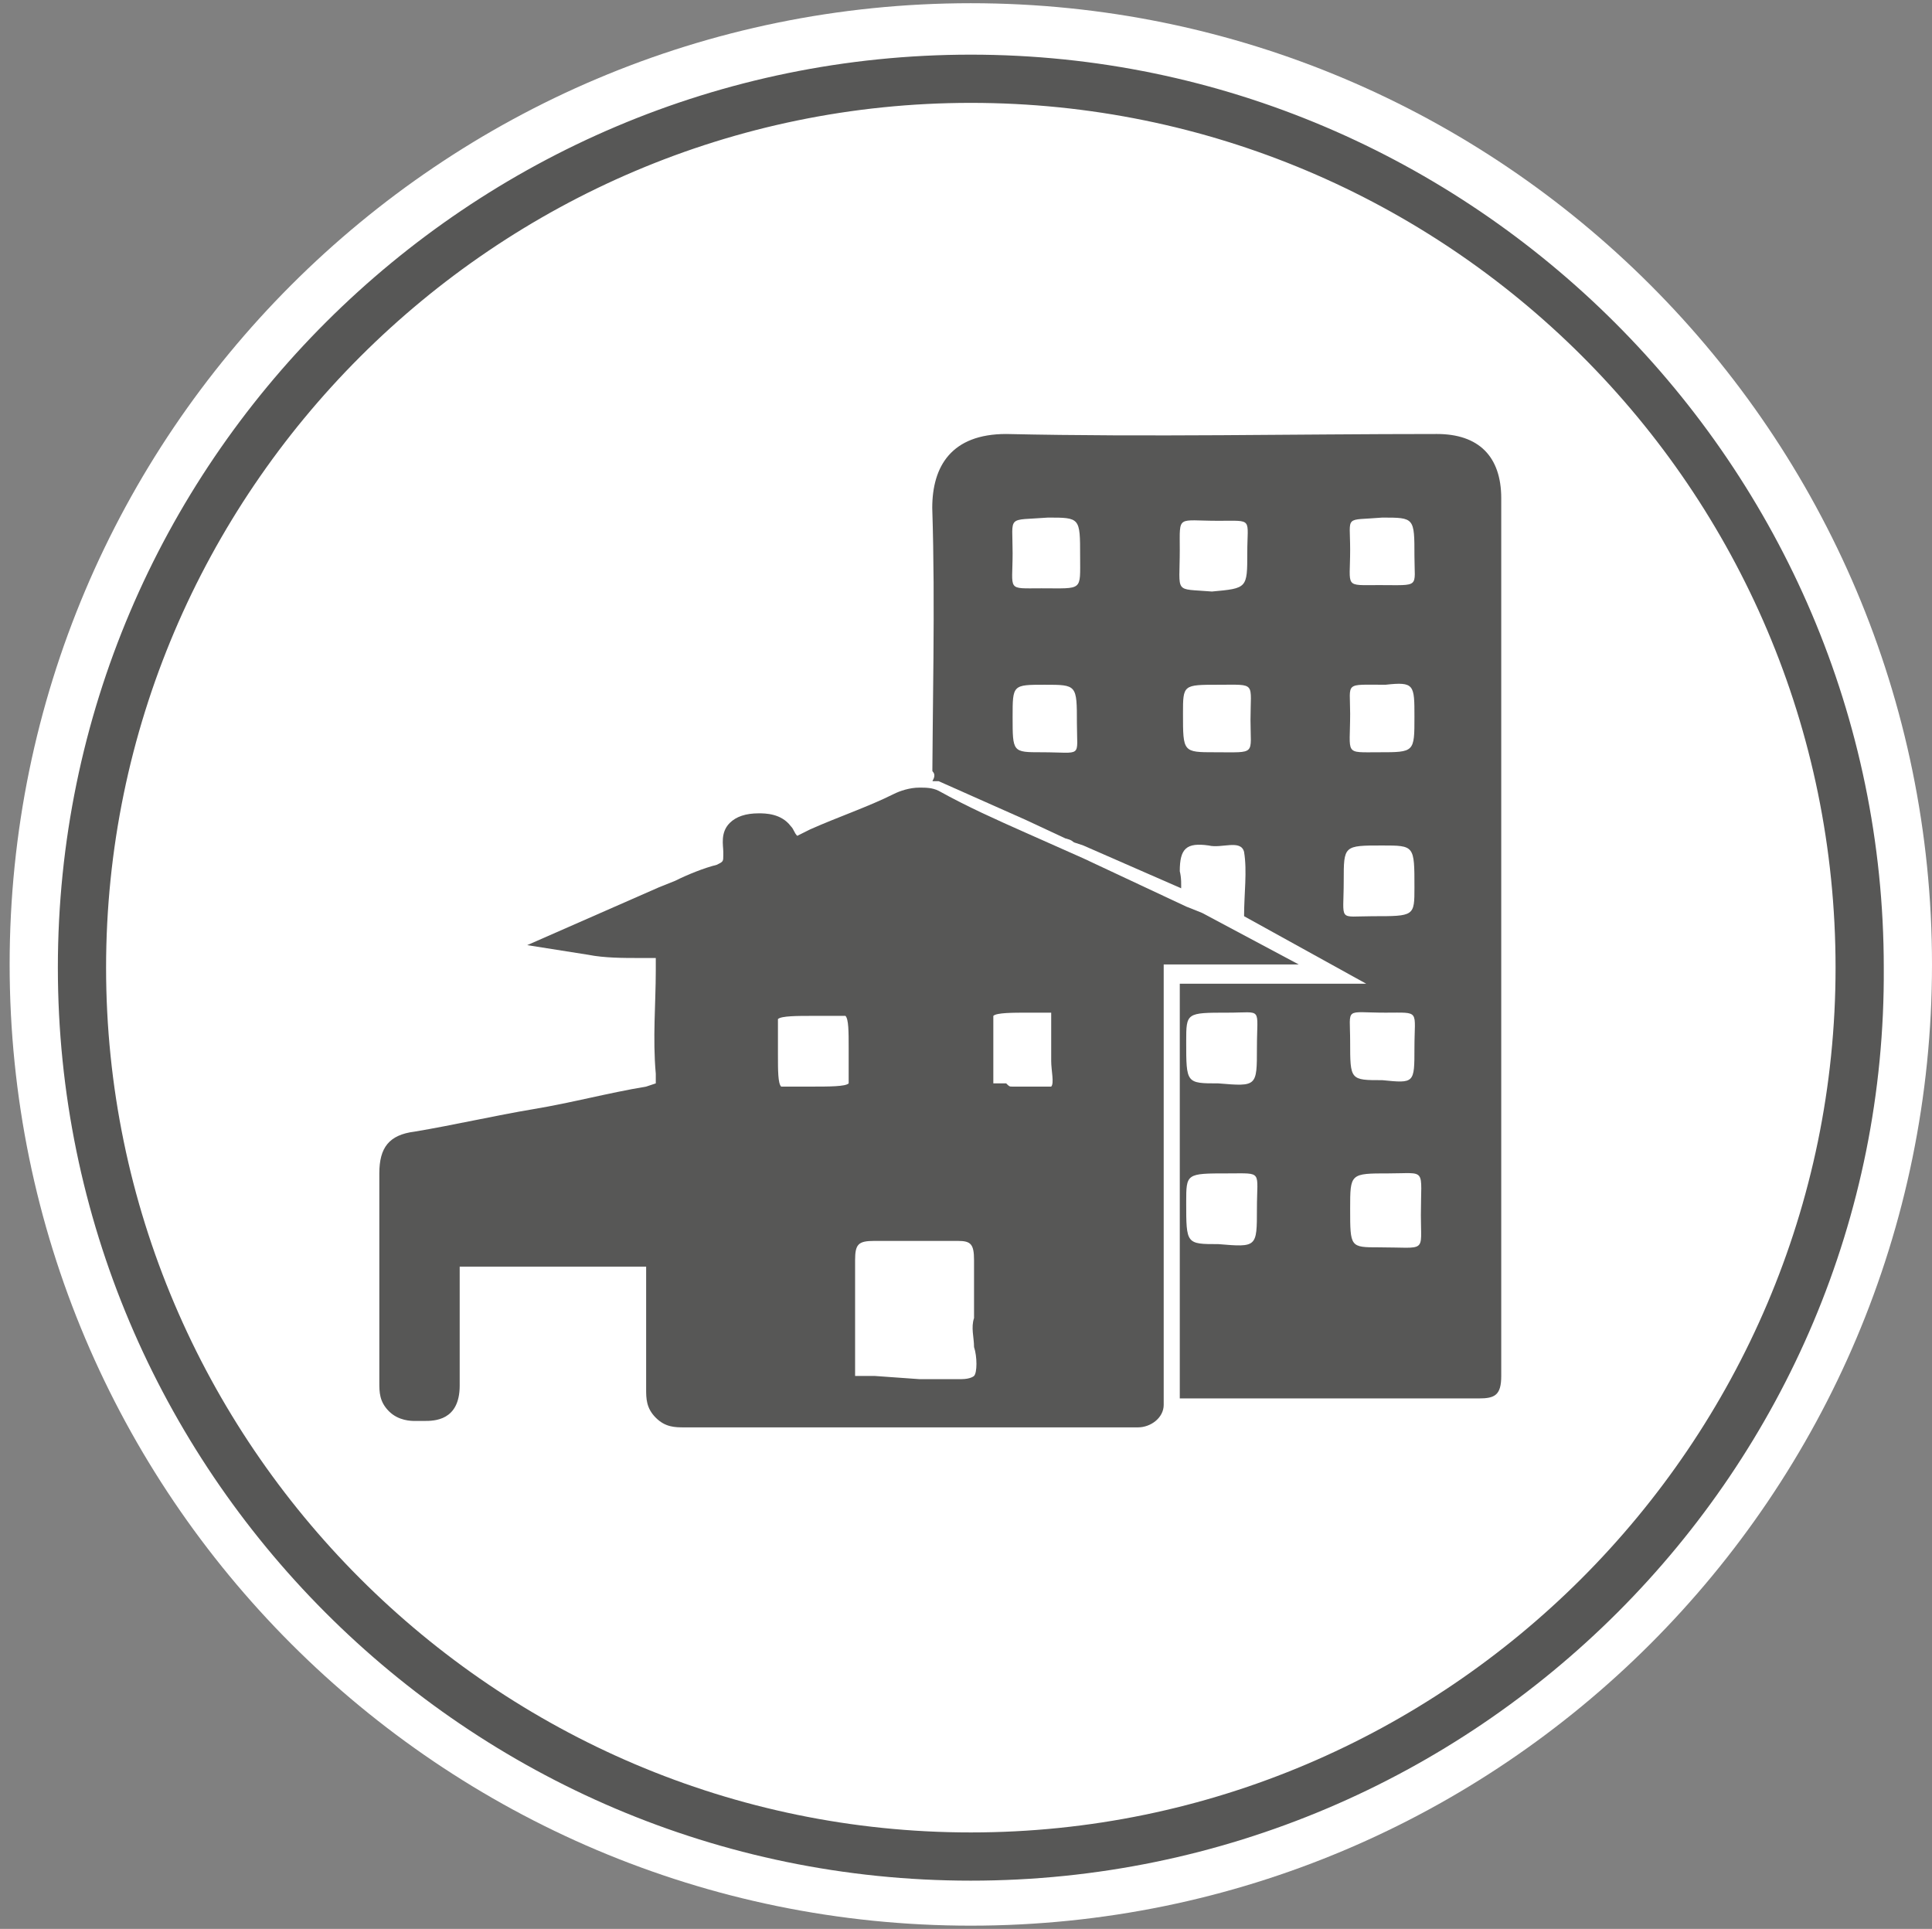 <?xml version="1.0" encoding="utf-8"?>
<!-- Generator: Adobe Illustrator 19.0.0, SVG Export Plug-In . SVG Version: 6.00 Build 0)  -->
<svg version="1.1" id="Calque_1" xmlns="http://www.w3.org/2000/svg" xmlns:xlink="http://www.w3.org/1999/xlink" x="0px" y="0px"
	 viewBox="166.1 -208.6 60.1 60" style="enable-background:new 166.1 -208.6 60.1 60;" xml:space="preserve">
<rect x="166.1" y="-208.6" width="60.1" height="60" fill="#808080" stroke="none"/>
<style type="text/css">
	.st0{fill:#FFFFFF;}
	.st1{fill:#575756;}
</style>
<g>
	<g>
		<path class="st0" d="M226.2-178.6c0-16.5-13.4-29.9-29.9-29.9s-29.9,13.4-29.9,29.9c0,16.5,13.4,29.9,29.9,29.9
			S226.2-162.1,226.2-178.6"/>
	</g>
	<g>
		<path class="st0" d="M224-178.6c0-15.3-12.4-27.6-27.6-27.6c-15.3,0-27.6,12.4-27.6,27.6s12.4,27.6,27.6,27.6
			C211.6-150.9,224-163.3,224-178.6"/>
	</g>
	<g>
		<path class="st1" d="M196.3-150.1c-15.7,0-28.4-12.8-28.4-28.4c0-15.7,12.8-28.4,28.4-28.4s28.4,12.8,28.4,28.4
			C224.8-162.9,212-150.1,196.3-150.1z M196.3-205.4c-14.8,0-26.9,12.1-26.9,26.9c0,14.8,12.1,26.9,26.9,26.9s26.9-12.1,26.9-26.9
			C223.2-193.4,211.1-205.4,196.3-205.4z"/>
	</g>
	<g>
		<path class="st1" d="M195.1-183.5c0-3.1,0.1-6.2,0-9.3c0-1.3,0.6-2.3,2.3-2.3c4.5,0.1,8.9,0,13.4,0c1.3,0,2,0.7,2,2
			c0,9.1,0,18.2,0,27.3c0,0.6-0.2,0.7-0.7,0.7c-3.4,0-6.9,0-10.3,0c0-4.6,0-9.1,0-13.7c0-0.4,0.2-0.5,0.5-0.5c0.6,0,1.3,0,2.1,0
			c-0.5-0.3-0.8-0.4-1.1-0.6c0.4,0,0.7,0,1.1,0c0.2,0,0.4,0.1,0.4-0.2c0-0.7,0.1-1.4,0-2c-0.1-0.4-0.7-0.1-1.1-0.2
			c-0.7-0.1-0.9,0.1-0.9,0.8c0.1,0.4,0,0.9,0,1.3c-1.1-0.5-2.1-1-3.2-1.5c0.1-0.7-0.1-0.9-0.8-0.8c-0.3,0-0.6,0-1,0
			C196.9-182.6,196-183,195.1-183.5 M208.1-171c0,1.2,0,1.2,0.9,1.2c1.5,0,1.3,0.2,1.3-1c0-1.5,0.2-1.3-1-1.3
			C208.1-172.1,208.1-172.1,208.1-171 M205.2-171c0-1.2,0.2-1.1-0.9-1.1c-1.3,0-1.3,0-1.3,0.9c0,1.3,0,1.3,1,1.3
			C205.2-169.8,205.2-169.8,205.2-171 M207.9-181.2c0,1.3-0.2,1.1,0.9,1.1c1.3,0,1.3,0,1.3-0.9c0-1.3,0-1.3-1-1.3
			C207.9-182.3,207.9-182.3,207.9-181.2 M205.2-176c0-1.3,0.2-1.1-0.9-1.1c-1.3,0-1.3,0-1.3,0.9c0,1.3,0,1.3,1,1.3
			C205.2-174.8,205.2-174.8,205.2-176 M197.6-191.4c0,1.2-0.2,1.1,0.9,1.1c1.3,0,1.2,0.1,1.2-1c0-1.2,0-1.2-1-1.2
			C197.4-192.4,197.6-192.6,197.6-191.4 M204.9-191.4c0-1.1,0.2-1-0.9-1c-1.3,0-1.2-0.2-1.2,0.9c0,1.4-0.2,1.2,1,1.3
			C204.9-190.3,204.9-190.3,204.9-191.4 M197.6-186.3c0,1.1,0,1.1,0.9,1.1c1.3,0,1.1,0.2,1.1-0.9c0-1.2,0-1.2-1-1.2
			C197.6-187.3,197.6-187.3,197.6-186.3 M205-186.2c0-1.2,0.2-1.1-1-1.1c-1.1,0-1.1,0-1.1,0.9c0,1.2,0,1.2,1,1.2
			C205.2-185.2,205-185.1,205-186.2 M210.1-186.3c0-1,0-1.1-0.9-1c-1.3,0-1.1-0.1-1.1,0.9c0,1.3-0.2,1.2,0.9,1.2
			C210.1-185.2,210.1-185.2,210.1-186.3 M210.1-176c0-1.2,0.2-1.1-0.9-1.1c-1.3,0-1.1-0.2-1.1,0.9c0,1.2,0,1.2,1,1.2
			C210.1-174.9,210.1-174.9,210.1-176 M208.1-191.5c0,1.2-0.2,1.1,0.9,1.1c1.3,0,1.1,0.1,1.1-0.9c0-1.2,0-1.2-1-1.2
			C207.9-192.4,208.1-192.6,208.1-191.5"/>
	</g>
	<g>
		<path class="st0" d="M194.8-184.7c-0.4,0-0.8,0.1-1,0.2c-0.8,0.4-1.7,0.7-2.5,1.1c-0.3-0.3-0.8-0.5-1.3-0.5h0l-0.1,0
			c-0.6,0-1,0.2-1.3,0.5c-0.4,0.4-0.4,1-0.3,1.3c-0.4,0.2-0.8,0.3-1.2,0.5c-0.2,0.1-0.3,0.2-0.5,0.2l-1.7,0.7l-0.7,0.3l-3.5,1.5
			l3.7,0.6c0.5,0.1,1.1,0.1,1.7,0.1c0,0.9,0,1.9,0,2.9c-1.1,0.2-2.3,0.4-3.4,0.6c-1.2,0.2-2.5,0.5-3.7,0.7c-1,0.2-1.6,0.8-1.5,1.9
			c0,2.2,0,4.4,0,6.5c0,0.2,0,0.8,0.4,1.3c0.3,0.3,0.7,0.4,1.2,0.4c0.1,0,0.1,0,0.2,0l0.1,0c1.5-0.1,1.6-1.2,1.6-1.7
			c0-0.6,0-1.1,0-1.7c0-0.5,0-1,0-1.5c0.8,0,1.6,0,2.3,0c0.8,0,1.6,0,2.3,0c0,0.6,0,1.1,0,1.6c0,0.5,0,1.1,0,1.6
			c0,0.2,0,0.8,0.4,1.3c0.5,0.5,1.1,0.5,1.3,0.5c3,0,6.1,0,9.1,0l4.7,0c0.1,0,0.2,0,0.3,0c0.7,0,1.2-0.4,1.4-1.1l0-0.1v-0.1l0-2.8
			c0-3.4,0-6.8,0-10.1h0.2l0.6,0l0.7,0h4.3l-3.8-2.1l-0.1-0.1l-1-0.5l-0.1,0l-0.1,0l-0.5-0.2l-3.2-1.4l-0.3-0.1l-1.5-0.7
			c-0.9-0.4-1.8-0.8-2.7-1.2l-0.1,0l-0.1,0C195.3-184.6,195-184.7,194.8-184.7"/>
	</g>
	<g>
		<path class="st1" d="M201.5-164.2c-0.1,0-0.1,0-0.2,0l-4.9,0c-3,0-6,0-9,0c-0.3,0-0.6,0-0.9-0.3c-0.3-0.3-0.3-0.6-0.3-0.9
			c0-0.5,0-1.1,0-1.6c0-0.7,0-1.4,0-2.1c0,0,0-0.1,0-0.1c0,0-0.1,0-0.1,0c-1,0-1.9,0-2.8,0c-0.9,0-1.8,0-2.7,0c0,0-0.1,0-0.2,0
			c0,0,0,0.1,0,0.1c0,0.6,0,1.3,0,1.9c0,0.6,0,1.2,0,1.7c0,1.1-0.8,1.1-1.1,1.1l-0.3,0c-0.1,0-0.5,0-0.8-0.3
			c-0.3-0.3-0.3-0.6-0.3-0.9c0-2.1,0-4.2,0-6.5c0-0.8,0.3-1.2,1.1-1.3c1.2-0.2,2.5-0.5,3.7-0.7c1.2-0.2,2.3-0.5,3.5-0.7
			c0.3-0.1,0.3-0.1,0.3-0.1c0,0,0-0.1,0-0.3c-0.1-1.1,0-2.2,0-3.2l0-0.4c-0.2,0-0.4,0-0.5,0c-0.5,0-1.1,0-1.6-0.1l-1.9-0.3l4.1-1.8
			l0.5-0.2c0.4-0.2,0.9-0.4,1.3-0.5c0.2-0.1,0.2-0.1,0.2-0.3l0-0.1c0-0.2-0.1-0.6,0.2-0.9c0.2-0.2,0.5-0.3,0.9-0.3h0
			c0.2,0,0.7,0,1,0.4c0.1,0.1,0.1,0.2,0.2,0.3l0.4-0.2c0.9-0.4,1.8-0.7,2.6-1.1c0.2-0.1,0.5-0.2,0.8-0.2c0.2,0,0.4,0,0.6,0.1
			c0.9,0.5,1.8,0.9,2.7,1.3l1.8,0.8l3.2,1.5l0.5,0.2l3,1.6l-2.1,0l-1.3,0c-0.3,0-0.5,0-0.8,0c0,3.6,0,13.6,0,13.6l0,0.1
			C202.3-164.5,201.9-164.2,201.5-164.2 M194.7-165.7c0.2,0,0.5,0,0.7,0c0.2,0,0.4,0,0.6,0h0c0.3,0,0.4-0.1,0.4-0.1
			c0.1-0.1,0.1-0.6,0-0.9c0-0.3-0.1-0.6,0-0.9v-0.6c0-0.4,0-0.8,0-1.2c0-0.5-0.1-0.6-0.5-0.6c-0.4,0-0.8,0-1.3,0c-0.4,0-0.8,0-1.3,0
			c-0.5,0-0.6,0.1-0.6,0.6c0,0.6,0,1.2,0,1.8c0,0.6,0,1.2,0,1.8c0.2,0,0.4,0,0.6,0L194.7-165.7z M197.6-174.8c0.2,0,0.4,0,0.6,0
			c0.2,0,0.3,0,0.4,0c0.1,0,0.2,0,0.2,0c0.1-0.1,0-0.5,0-0.8c0-0.2,0-0.5,0-0.7c0-0.3,0-0.6,0-0.8c-0.1,0-0.4,0-0.7,0
			c-0.5,0-1,0-1.1,0.1c0,0.1,0,0.6,0,1l0,0.3c0,0.2,0,0.5,0,0.7c0,0.1,0,0.1,0,0.1c0,0,0.1,0,0.1,0l0.2,0l0.1,0
			C197.5-174.8,197.5-174.8,197.6-174.8 M191.4-177c-0.5,0-1,0-1.1,0.1c0,0.1,0,0.6,0,1.1c0,0.5,0,0.9,0.1,1c0.1,0,0.5,0,0.9,0
			c0.6,0,1.1,0,1.2-0.1c0-0.1,0-0.6,0-1.1c0-0.5,0-0.9-0.1-1C192.3-177,191.8-177,191.4-177"/>
	</g>
</g>
</svg>
